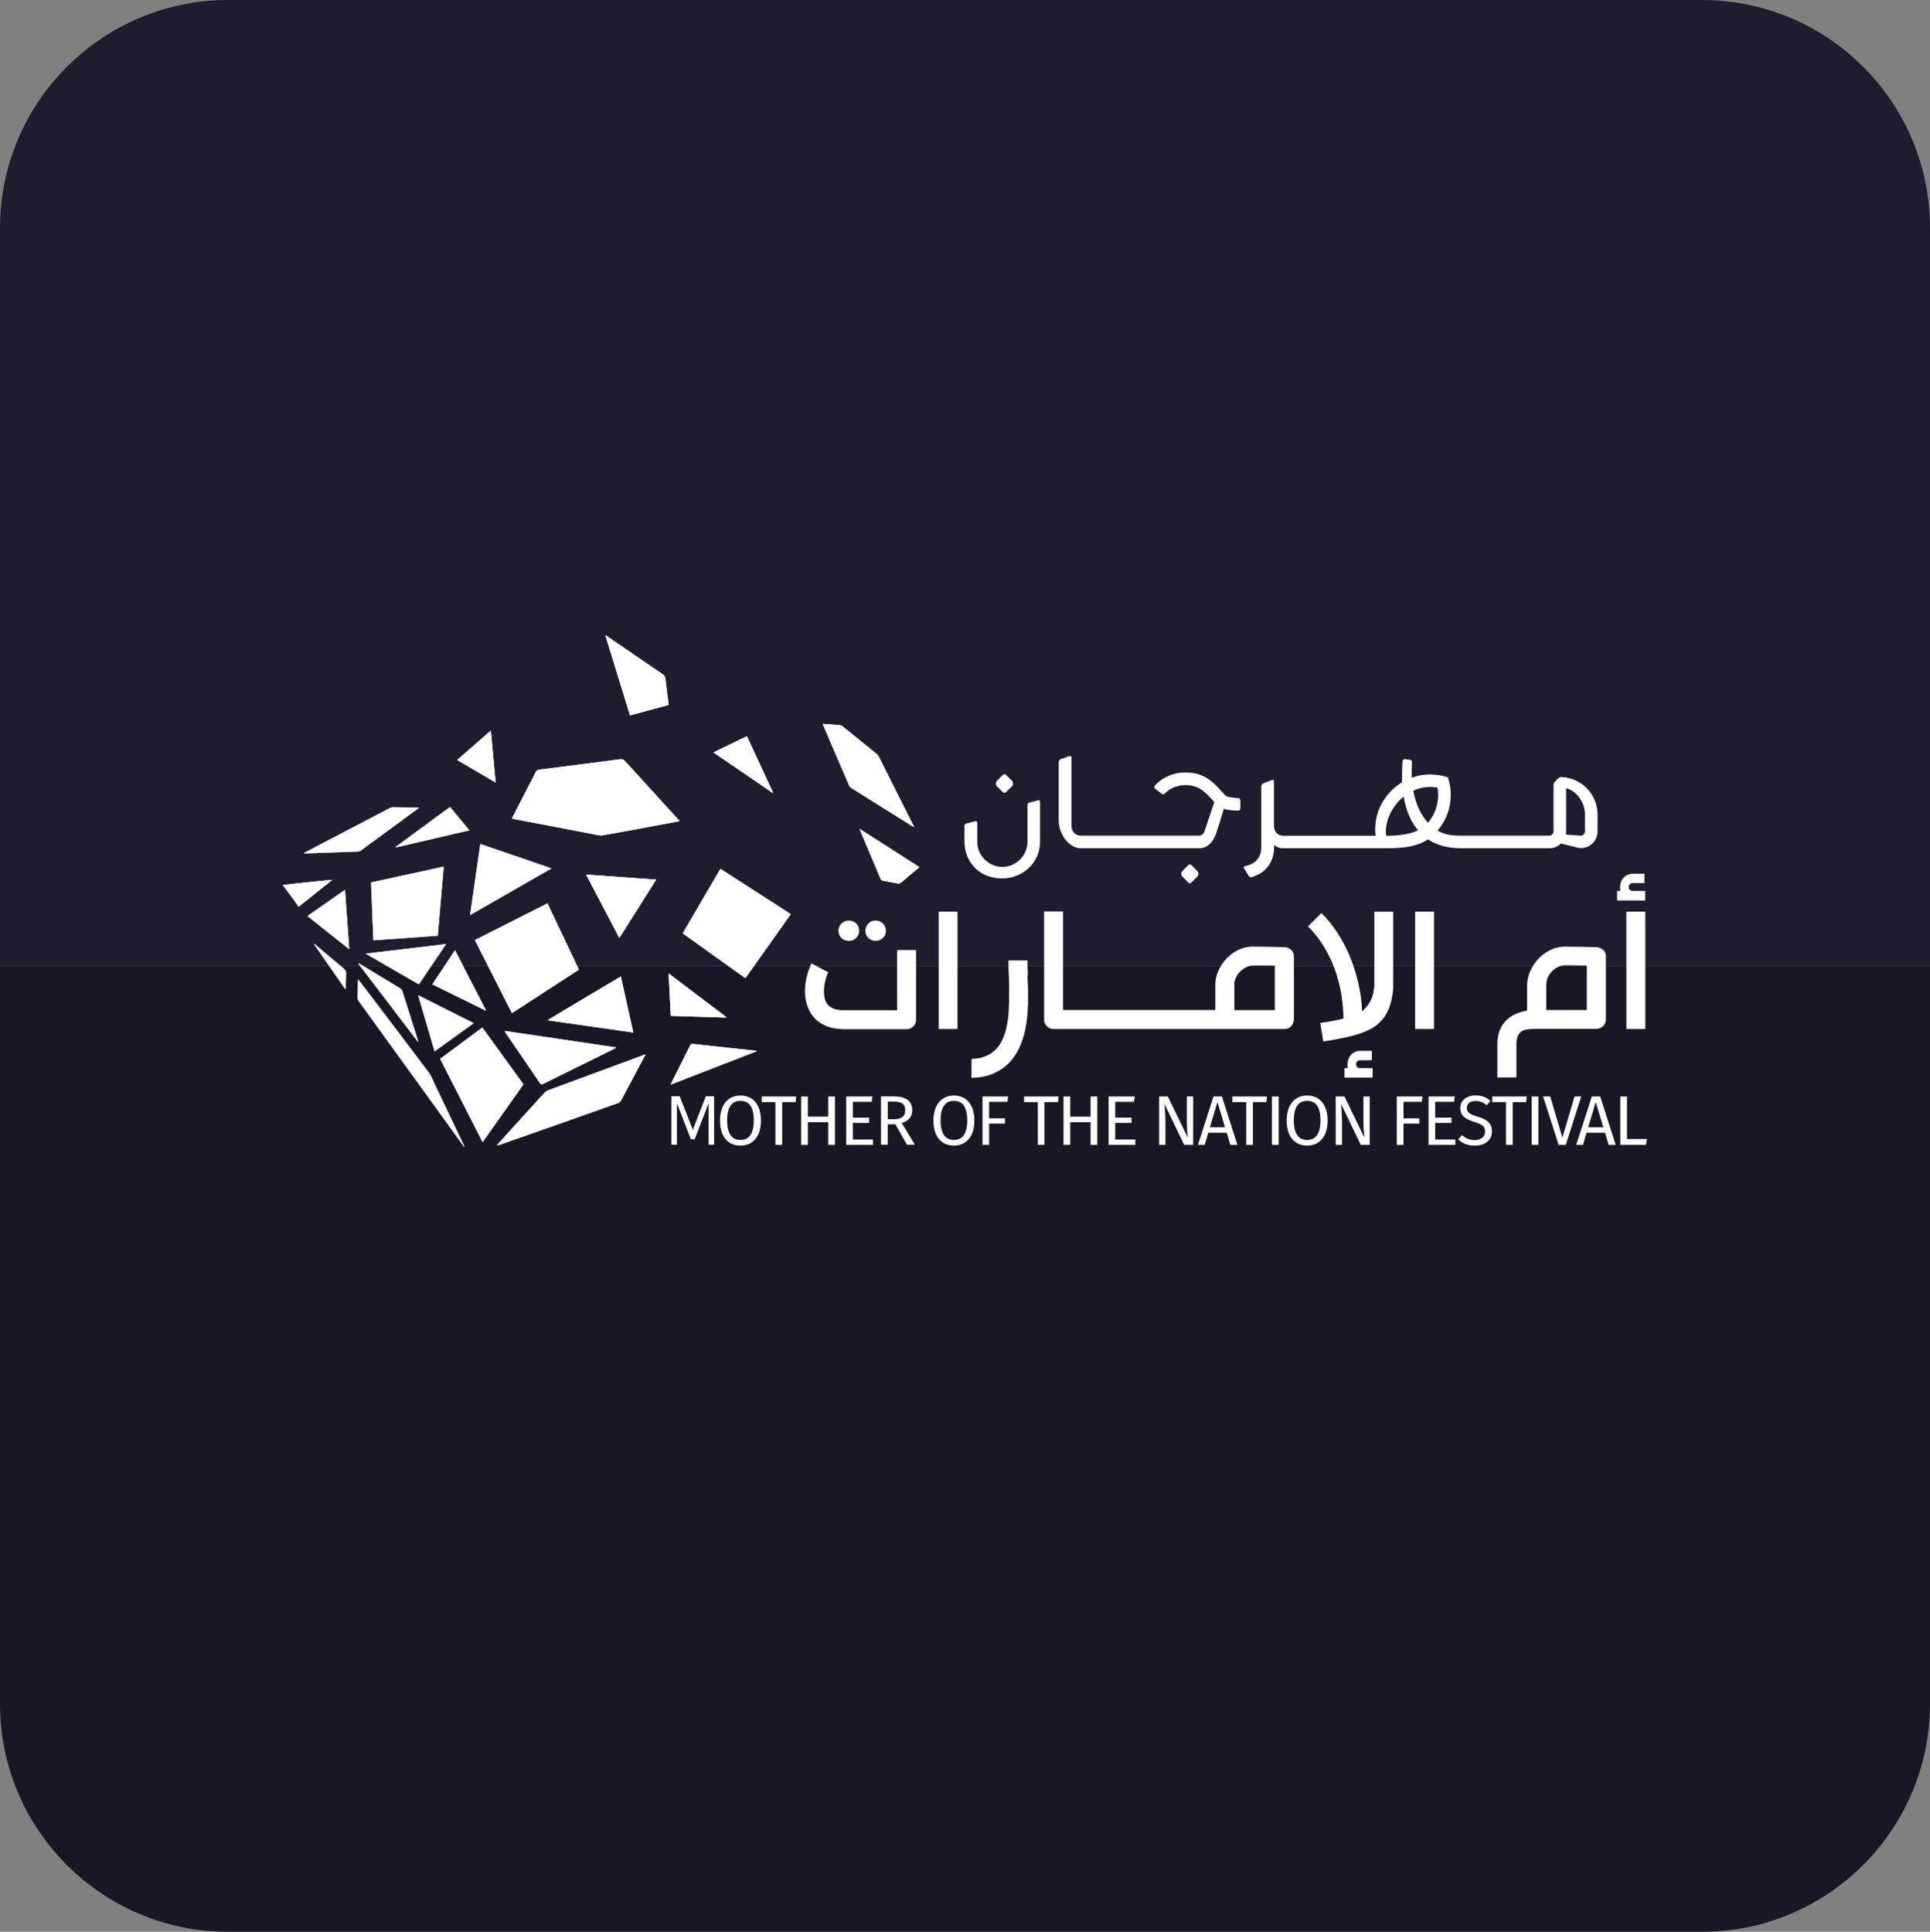 <svg xmlns="http://www.w3.org/2000/svg" xmlns:xlink="http://www.w3.org/1999/xlink" id="Layer_2" data-name="Layer 2" viewBox="0 0 181.02 181.22"><rect x="0" y="0" width="181.02" height="181.22" fill="#808080" stroke="none"/><defs><style>      .cls-1 {        clip-path: url(#clippath);      }      .cls-2 {        fill: #fff;      }      .cls-3 {        fill: #171726;      }      .cls-4 {        fill: #1f1c2f;      }    </style><clipPath id="clippath"><path class="cls-2" d="M60.32,98.99c-2.98,1.1-5.95,2.2-8.93,3.3-.12,.04-.23,.13-.32,.22-1.32,1.45-2.64,2.9-3.95,4.35-.17,.19-.35,.39-.52,.58,.1,0,.18-.02,.25-.04,3.71-1.3,7.42-2.61,11.12-3.92,.11-.04,.21-.13,.27-.23,.43-.79,.85-1.6,1.28-2.4,.33-.63,.67-1.26,1.03-1.94-.12,.04-.17,.05-.23,.07m4.4-.89c-.57,1.15-1.15,2.29-1.72,3.43-.03,.06-.05,.12-.1,.23,2.72-1.05,5.39-2.09,8.06-3.13v-.05c-.14-.01-.27-.03-.41-.04-1.84-.2-3.69-.4-5.54-.6-.02,0-.04,0-.06,0-.12,0-.18,.05-.24,.17m-17.34-1.29c1.1,1.6,2.2,3.21,3.29,4.82,.09,.12,.15,.12,.27,.06,2.23-1.1,4.46-2.2,6.69-3.31,.05-.03,.11-.06,.2-.12-3.52-.52-6.98-1.03-10.48-1.55,.02,.06,.02,.08,.03,.1m-6.09,2.51c1.33,2.61,2.65,5.2,3.99,7.82,1.29-1.82,2.56-3.62,3.83-5.42-1.29-1.78-2.57-3.56-3.86-5.33-1.33,.99-2.64,1.96-3.96,2.94m-.51-.71c1.23-.88,2.43-1.75,3.66-2.64-1.73-.87-3.44-1.73-5.21-2.62,.52,1.79,1.03,3.51,1.54,5.26m-7.19-6.41c-.01,.41,0,.83-.04,1.24-.02,.2,.04,.35,.15,.51,2.6,3.59,5.2,7.19,7.8,10.78,.68,.94,1.36,1.89,2.04,2.83,.01,0,.03-.01,.04-.02-.02-.04-.04-.09-.06-.13-.88-1.85-1.77-3.71-2.65-5.56-.21-.43-.37-.9-.65-1.27-1.87-2.5-3.77-4.98-5.65-7.47-.31-.4-.61-.81-.96-1.25-.01,.16-.02,.26-.02,.36m17.83,3.44s0,.03,0,.05c2.65,.38,5.31,.76,8,1.14-.39-1.77-.78-3.5-1.17-5.26-2.29,1.36-4.56,2.71-6.82,4.07m11.5-.37c1.75,.05,3.47,.1,5.19,.16,0-.02,0-.04,.01-.06-1.79-1.35-3.57-2.7-5.4-4.09,.07,1.37,.13,2.67,.2,3.99m-29.29-4.89c1.85,2.43,3.7,4.86,5.56,7.29,.01,0,.02,0,.04-.01,0-.03-.01-.06-.02-.08-.48-1.55-.97-3.1-1.46-4.65-.03-.09-.12-.18-.2-.24-.87-.53-1.75-1.06-2.62-1.59-.42-.25-.84-.51-1.26-.76-.01,.01-.02,.02-.03,.03m6.92,1.94c1.68,.82,3.34,1.64,5,2.46,0-.01,.02-.02,.03-.03-.96-1.86-1.92-3.73-2.9-5.63-.72,1.07-1.41,2.13-2.13,3.2m-6.25-2.88c1.7,.98,3.34,1.93,4.99,2.88,.85-1.25,1.68-2.49,2.55-3.78-2.53,.3-5,.6-7.55,.9m-4.85-.91c.98,1.4,1.95,2.81,2.93,4.22,.02,0,.03,0,.05,0,.02-.51,.04-1.03,.04-1.54,0-.1-.07-.24-.15-.31-.63-.54-1.27-1.07-1.91-1.61-.31-.26-.62-.52-.93-.78-.01,0-.02,.02-.03,.03m15.11-.36c1.16,2.29,2.31,4.55,3.47,6.84,2.11-1.37,4.19-2.72,6.28-4.08-.99-2.09-1.96-4.14-2.95-6.22-2.28,1.16-4.53,2.3-6.81,3.45m-15.7-2.26c1.31,1.04,2.59,2.06,3.92,3.12-.14-1.89-.27-3.72-.4-5.58-1.19,.84-2.34,1.64-3.52,2.46m-.37-3.13c-.64,.07-1.29,.14-1.93,.21v.04c.25,.34,.5,.67,.75,1,.24,.33,.48,.66,.72,1.01,1.05-.84,2.09-1.66,3.17-2.53-.95,.09-1.83,.17-2.71,.27m29.62,5.19c1.16-1.84,2.3-3.64,3.46-5.48-2.21-.16-4.38-.31-6.58-.47,1.04,1.99,2.07,3.95,3.12,5.95m5.94-.44c1.97,1.41,3.92,2.8,5.88,4.21,1.42-2.01,2.84-4.01,4.26-6.01-2.2-1.42-4.39-2.83-6.6-4.25-1.19,2.03-2.36,4.04-3.54,6.06m-29.23-4.78c.07,1.81,.14,3.61,.22,5.43,2.03-.14,4.02-.29,6.04-.43,.19-2.16,.37-4.3,.56-6.49-2.29,.5-4.54,.99-6.81,1.49m9.28,3.06c2.56-1.47,5.08-2.91,7.64-4.38-2.26-.77-4.46-1.53-6.68-2.29-.32,2.23-.64,4.42-.96,6.67m36.55-8.02c.65,1.55,1.31,3.1,1.96,4.65,.03,.06,.11,.12,.18,.13,.48,.1,.97,.2,1.45,.28,.08,.01,.2-.02,.27-.08,.21-.15,.39-.33,.59-.5,.37-.31,.75-.62,1.12-.93v-.04c-1.85-1.19-3.7-2.38-5.57-3.57,0,.04,0,.05,0,.06m-43.78-2.1c-.09,0-.19,.03-.27,.07-2.64,1.38-5.28,2.76-7.92,4.14-.05,.03-.1,.06-.2,.13,1.76-.06,3.45-.12,5.14-.18,.09,0,.18-.06,.25-.11,.7-.51,1.4-1.03,2.1-1.54,1.1-.81,2.2-1.61,3.33-2.44-.06-.02-.08-.03-.1-.03-.78-.01-1.56-.03-2.34-.04h0m.27,3.73s.02,.03,.02,.04c2.29-.53,4.57-1.06,6.89-1.6-.61-.74-1.21-1.46-1.82-2.19-1.71,1.26-3.4,2.5-5.09,3.74m21.07-8.22c-1.11,.15-2.22,.29-3.33,.43-1.43,.18-2.87,.37-4.3,.55-.16,.02-.24,.08-.31,.23-.3,.59-.6,1.18-.91,1.77-.44,.85-.88,1.7-1.33,2.58,.09,.02,.15,.04,.21,.05,2.44,.47,4.87,.94,7.31,1.4,.35,.07,.71,.18,1.04,.12,1.97-.34,3.93-.71,5.89-1.08,.42-.08,.84-.16,1.29-.24-.05-.07-.08-.11-.12-.14-1.67-1.83-3.34-3.66-5-5.49-.11-.12-.21-.17-.35-.17-.04,0-.07,0-.11,0m8.74-.65c1.87,1.28,3.71,2.54,5.56,3.8,.01-.01,.02-.02,.03-.04-.81-1.75-1.62-3.51-2.45-5.28-1.05,.51-2.08,1.01-3.14,1.52m-24.03,.71c1.2,.71,2.39,1.4,3.61,2.12-.15-1.65-.3-3.24-.45-4.88-1.07,.94-2.11,1.84-3.16,2.76m34.31-3.3c.82,1.91,1.64,3.83,2.47,5.74,.03,.07,.11,.14,.18,.18,1.9,1.2,3.8,2.39,5.71,3.58,.05,.03,.11,.06,.2,.1-.05-.1-.08-.17-.12-.23-1.06-2.12-2.12-4.23-3.19-6.35-.06-.12-.15-.24-.26-.32-1.05-.86-2.11-1.71-3.16-2.56-.05-.05-.12-.09-.19-.1-.54-.05-1.09-.09-1.65-.13,.01,.04,.01,.06,.02,.08m-20.41-8.34c.76,2.48,1.53,4.97,2.3,7.47,1.22-.33,2.42-.66,3.61-.98,0-.09,0-.16-.01-.24-.1-.74-.2-1.47-.28-2.21-.02-.2-.1-.33-.27-.44-1.5-1.02-3-2.06-4.5-3.08-.26-.18-.53-.37-.8-.55-.02,0-.03,.02-.04,.03"></path></clipPath></defs><g id="DIGITAL_STRATEGY" data-name="DIGITAL STRATEGY"><g><g><path class="cls-4" d="M181.02,21.4V90.61H0V21.4C0,9.58,9.59,0,21.41,0H159.62c11.82,0,21.4,9.58,21.4,21.4Z"></path><path class="cls-3" d="M0,159.82V90.61H181.02v69.21c0,11.82-9.59,21.4-21.41,21.4H21.4c-11.82,0-21.4-9.58-21.4-21.4Z"></path></g><g><g><path class="cls-2" d="M60.32,98.99c-2.98,1.1-5.95,2.2-8.93,3.3-.12,.04-.23,.13-.32,.22-1.32,1.45-2.64,2.9-3.95,4.35-.17,.19-.35,.39-.52,.58,.1,0,.18-.02,.25-.04,3.71-1.3,7.42-2.61,11.12-3.92,.11-.04,.21-.13,.27-.23,.43-.79,.85-1.6,1.28-2.4,.33-.63,.67-1.26,1.03-1.94-.12,.04-.17,.05-.23,.07m4.4-.89c-.57,1.15-1.15,2.29-1.72,3.43-.03,.06-.05,.12-.1,.23,2.72-1.05,5.39-2.09,8.06-3.13v-.05c-.14-.01-.27-.03-.41-.04-1.84-.2-3.69-.4-5.54-.6-.02,0-.04,0-.06,0-.12,0-.18,.05-.24,.17m-17.34-1.29c1.1,1.6,2.2,3.21,3.29,4.82,.09,.12,.15,.12,.27,.06,2.23-1.1,4.46-2.2,6.69-3.31,.05-.03,.11-.06,.2-.12-3.52-.52-6.98-1.03-10.48-1.55,.02,.06,.02,.08,.03,.1m-6.09,2.51c1.33,2.61,2.65,5.2,3.99,7.82,1.29-1.82,2.56-3.62,3.83-5.42-1.29-1.78-2.57-3.56-3.86-5.33-1.33,.99-2.64,1.96-3.96,2.94m-.51-.71c1.23-.88,2.43-1.75,3.66-2.64-1.73-.87-3.44-1.73-5.21-2.62,.52,1.79,1.03,3.51,1.54,5.26m-7.19-6.41c-.01,.41,0,.83-.04,1.24-.02,.2,.04,.35,.15,.51,2.6,3.59,5.2,7.19,7.8,10.78,.68,.94,1.36,1.89,2.04,2.83,.01,0,.03-.01,.04-.02-.02-.04-.04-.09-.06-.13-.88-1.85-1.77-3.71-2.65-5.56-.21-.43-.37-.9-.65-1.27-1.87-2.5-3.77-4.98-5.65-7.47-.31-.4-.61-.81-.96-1.25-.01,.16-.02,.26-.02,.36m17.83,3.44s0,.03,0,.05c2.65,.38,5.31,.76,8,1.14-.39-1.77-.78-3.5-1.17-5.26-2.29,1.36-4.56,2.71-6.82,4.07m11.5-.37c1.75,.05,3.47,.1,5.19,.16,0-.02,0-.04,.01-.06-1.79-1.35-3.57-2.7-5.4-4.09,.07,1.37,.13,2.67,.2,3.99m-29.29-4.89c1.85,2.43,3.7,4.86,5.56,7.29,.01,0,.02,0,.04-.01,0-.03-.01-.06-.02-.08-.48-1.55-.97-3.1-1.46-4.65-.03-.09-.12-.18-.2-.24-.87-.53-1.75-1.06-2.62-1.59-.42-.25-.84-.51-1.26-.76-.01,.01-.02,.02-.03,.03m6.92,1.94c1.68,.82,3.34,1.64,5,2.46,0-.01,.02-.02,.03-.03-.96-1.86-1.92-3.73-2.9-5.63-.72,1.07-1.41,2.13-2.13,3.2m-6.25-2.88c1.7,.98,3.34,1.93,4.99,2.88,.85-1.25,1.68-2.49,2.55-3.78-2.53,.3-5,.6-7.55,.9m-4.85-.91c.98,1.4,1.95,2.81,2.93,4.22,.02,0,.03,0,.05,0,.02-.51,.04-1.03,.04-1.54,0-.1-.07-.24-.15-.31-.63-.54-1.27-1.07-1.91-1.61-.31-.26-.62-.52-.93-.78-.01,0-.02,.02-.03,.03m15.11-.36c1.16,2.29,2.31,4.55,3.47,6.84,2.11-1.37,4.19-2.72,6.28-4.08-.99-2.09-1.96-4.14-2.95-6.22-2.28,1.16-4.53,2.3-6.81,3.45m-15.7-2.26c1.31,1.04,2.59,2.06,3.92,3.12-.14-1.89-.27-3.72-.4-5.58-1.19,.84-2.34,1.64-3.52,2.46m-.37-3.13c-.64,.07-1.29,.14-1.93,.21v.04c.25,.34,.5,.67,.75,1,.24,.33,.48,.66,.72,1.01,1.05-.84,2.09-1.66,3.17-2.53-.95,.09-1.83,.17-2.71,.27m29.62,5.19c1.16-1.84,2.3-3.64,3.46-5.48-2.21-.16-4.38-.31-6.58-.47,1.04,1.99,2.07,3.95,3.12,5.95m5.94-.44c1.97,1.41,3.92,2.8,5.88,4.21,1.42-2.01,2.84-4.01,4.26-6.01-2.2-1.42-4.39-2.83-6.6-4.25-1.19,2.03-2.36,4.04-3.54,6.06m-29.23-4.78c.07,1.81,.14,3.61,.22,5.43,2.03-.14,4.02-.29,6.04-.43,.19-2.16,.37-4.3,.56-6.49-2.29,.5-4.54,.99-6.81,1.49m9.28,3.06c2.56-1.47,5.08-2.91,7.64-4.38-2.26-.77-4.46-1.53-6.68-2.29-.32,2.23-.64,4.42-.96,6.67m36.55-8.02c.65,1.55,1.31,3.1,1.96,4.65,.03,.06,.11,.12,.18,.13,.48,.1,.97,.2,1.45,.28,.08,.01,.2-.02,.27-.08,.21-.15,.39-.33,.59-.5,.37-.31,.75-.62,1.12-.93v-.04c-1.85-1.19-3.7-2.38-5.57-3.57,0,.04,0,.05,0,.06m-43.78-2.1c-.09,0-.19,.03-.27,.07-2.64,1.38-5.28,2.76-7.92,4.14-.05,.03-.1,.06-.2,.13,1.76-.06,3.45-.12,5.14-.18,.09,0,.18-.06,.25-.11,.7-.51,1.4-1.03,2.1-1.54,1.1-.81,2.2-1.61,3.33-2.44-.06-.02-.08-.03-.1-.03-.78-.01-1.56-.03-2.34-.04h0m.27,3.73s.02,.03,.02,.04c2.29-.53,4.57-1.06,6.89-1.6-.61-.74-1.21-1.46-1.82-2.19-1.71,1.26-3.4,2.5-5.09,3.74m21.07-8.22c-1.11,.15-2.22,.29-3.33,.43-1.43,.18-2.87,.37-4.3,.55-.16,.02-.24,.08-.31,.23-.3,.59-.6,1.18-.91,1.77-.44,.85-.88,1.7-1.33,2.58,.09,.02,.15,.04,.21,.05,2.44,.47,4.87,.94,7.31,1.4,.35,.07,.71,.18,1.04,.12,1.97-.34,3.93-.71,5.89-1.08,.42-.08,.84-.16,1.29-.24-.05-.07-.08-.11-.12-.14-1.67-1.83-3.34-3.66-5-5.49-.11-.12-.21-.17-.35-.17-.04,0-.07,0-.11,0m8.74-.65c1.87,1.28,3.71,2.54,5.56,3.8,.01-.01,.02-.02,.03-.04-.81-1.75-1.62-3.51-2.45-5.28-1.05,.51-2.08,1.01-3.14,1.52m-24.03,.71c1.2,.71,2.39,1.4,3.61,2.12-.15-1.65-.3-3.24-.45-4.88-1.07,.94-2.11,1.84-3.16,2.76m34.31-3.3c.82,1.91,1.64,3.83,2.47,5.74,.03,.07,.11,.14,.18,.18,1.9,1.2,3.8,2.39,5.71,3.58,.05,.03,.11,.06,.2,.1-.05-.1-.08-.17-.12-.23-1.06-2.12-2.12-4.23-3.19-6.35-.06-.12-.15-.24-.26-.32-1.05-.86-2.11-1.71-3.16-2.56-.05-.05-.12-.09-.19-.1-.54-.05-1.09-.09-1.65-.13,.01,.04,.01,.06,.02,.08m-20.41-8.34c.76,2.48,1.53,4.97,2.3,7.47,1.22-.33,2.42-.66,3.61-.98,0-.09,0-.16-.01-.24-.1-.74-.2-1.47-.28-2.21-.02-.2-.1-.33-.27-.44-1.5-1.02-3-2.06-4.5-3.08-.26-.18-.53-.37-.8-.55-.02,0-.03,.02-.04,.03"></path><g class="cls-1"><polygon class="cls-2" points="110 86.9 52.24 137.06 2.78 80.23 60.54 30.07 110 86.9"></polygon></g></g><path class="cls-2" d="M94.09,74.33c.06,.06,.18,.06,.24,0l.57-.55c.15-.15,.15-.39,0-.55l-.57-.57c-.07-.05-.18-.05-.24,0l-.57,.57c-.15,.16-.15,.41,0,.55l.57,.55Z"></path><path class="cls-2" d="M97.38,75.07l-.81,.21c-.1,.02-.2,.12-.2,.24v3.44c0,1.29-1.06,2.36-2.35,2.36s-2.36-1.07-2.36-2.34v-1.79c0-.12-.08-.18-.2-.15l-.8,.21c-.12,.02-.2,.12-.2,.23v1.5c0,.95,.37,1.83,1.04,2.49,.67,.65,1.57,.93,2.51,.93,1.94,0,3.54-1.5,3.54-3.44v-3.73c0-.13-.08-.18-.18-.16"></path><path class="cls-2" d="M111.72,81.13c-.06-.06-.18-.06-.24,0l-.57,.57c-.15,.15-.15,.39,0,.54l.57,.57c.07,.07,.18,.07,.24,0l.57-.57c.15-.15,.15-.39,0-.54l-.57-.57Z"></path><path class="cls-2" d="M116.16,74.86c-.11,0-.28,0-.44-.03-.54-.05-.72-.15-.75-.18l-.3-.31c-.72-.8-1.53-1.73-3.01-1.85-.39-.05-1.03-.05-1.68,.15-.63,.2-1.21,.55-1.66,1.06-.08,.08-.07,.19,.01,.27l.63,.49c.08,.07,.2,.07,.28-.01,.74-.78,1.75-.85,2.3-.78,1.03,.1,1.59,.73,2.26,1.46l.09,.13-.92,2.73c-.08,.24-.28,.4-.49,.4h-11.12c-.49,0-.86-.4-.86-.9v-6.41c0-.13-.08-.18-.2-.15l-.82,.28c-.09,.02-.18,.2-.18,.31v5.49c0,1.14,.91,2.56,2.05,2.56h11.12c1.06,0,1.49-1.03,1.66-1.58,.15-.44,.45-1.4,.66-2.12,.2,.07,.42,.11,.72,.14,.24,.02,.48,.03,.63,.03,.1,.02,.2-.08,.2-.18v-.78c0-.11-.1-.2-.2-.22"></path><path class="cls-2" d="M146.49,72.88c-.12,0-.26,.05-.32,.13l-.32,.31c-.08,.08-.14,.23-.14,.34v4.32c0,.22-.18,.41-.39,.41h-8.31c-.73,0-1.45-.05-2.18-.47,1.04-1.21,1.53-2.95,1.06-4.69l-.08-.31-.33-.1c-1.14-.28-2.3-.2-3.07,.15-.01-.47-.01-.98,.02-1.48,.01-.11-.07-.21-.18-.21l-.47-.07c-.11-.01-.23,.08-.23,.22-.06,.7-.06,1.34-.05,1.95-.36,.22-.7,.49-.99,.78-.66,.65-1.13,1.48-1.37,2.36-.15,.61-.2,1.24-.12,1.88h-8.67c-.51,0-.86-.41-.86-.9v-4.21c0-.12-.08-.16-.18-.12l-.83,.32c-.09,.03-.18,.16-.18,.28v5.73c0,.61-.22,1.05-.62,1.37-.24,.18-.54,.3-.9,.38-.1,.01-.15,.11-.1,.21l.46,.73c.07,.09,.18,.13,.28,.09,.38-.13,.69-.28,.97-.47,.73-.55,1.11-1.34,1.11-2.31v-.24c.22,.19,.5,.31,.83,.31h9.48c1.24,0,2.86,0,4.13-.83,.82,.55,1.84,.83,3.1,.83h8.29c.41,0,.8-.16,1.07-.44l1.67,.41c.13,.01,.28,.03,.4,.01,.77-.1,1.37-.75,1.37-1.56v-1.56c0-1.89-1.46-3.44-3.34-3.53m-16.49,5.5c-.16-1.22,.44-2.51,1.32-3.39l.32-.3c.21,1.3,.67,2.38,1.35,3.18-.91,.44-2.07,.51-3,.51m2.55-4.22c.81-.39,1.59-.41,2.28-.3,.2,1.21-.13,2.39-.9,3.3-.66-.73-1.14-1.73-1.38-3.01m16.11,3.81c0,.22-.17,.41-.39,.41l-1.41-.1c.01-.09,.03-.2,.03-.31v-4.04c1.03,.26,1.77,1.37,1.77,2.47v1.56Z"></path><path class="cls-2" d="M79.61,88.26c.27,0,.51-.09,.69-.27,.18-.18,.28-.41,.28-.67,0-.14-.03-.27-.07-.38-.05-.12-.12-.22-.21-.31-.09-.09-.19-.16-.31-.2-.23-.1-.53-.1-.76,0-.12,.05-.22,.12-.31,.2-.09,.09-.16,.19-.21,.31-.05,.12-.07,.24-.07,.38,0,.27,.09,.49,.28,.67,.18,.18,.41,.27,.69,.27"></path><path class="cls-2" d="M84.17,94.77h-5.01c-.39,0-.71-.05-.95-.14-.24-.1-.43-.22-.57-.38-.13-.16-.23-.34-.28-.55-.05-.21-.08-.44-.08-.68,0-.33,.04-.65,.11-.95,.07-.31,.16-.58,.26-.81l.03-.06-.06-.03c-.26-.13-.5-.25-.71-.37-.21-.11-.46-.24-.73-.39l-.07-.03-.03,.07c-.16,.33-.3,.72-.41,1.16-.11,.44-.17,.91-.17,1.38,0,.43,.06,.86,.19,1.28,.13,.43,.34,.81,.63,1.15,.29,.34,.68,.61,1.15,.82,.47,.2,1.06,.31,1.76,.31h5.8c.25,0,.46-.09,.63-.26,.17-.17,.26-.38,.26-.63v-6.54h-1.78v5.65Z"></path><path class="cls-2" d="M82.12,88.26c.14,0,.27-.02,.38-.07,.12-.05,.22-.12,.31-.2,.09-.08,.16-.19,.21-.3,.05-.12,.07-.24,.07-.37,0-.27-.09-.5-.28-.69-.19-.18-.42-.28-.69-.28-.13,0-.26,.03-.37,.07-.12,.05-.22,.12-.31,.21-.08,.09-.15,.19-.2,.31-.05,.12-.07,.24-.07,.38,0,.27,.09,.49,.28,.67,.18,.18,.41,.27,.68,.27"></path><rect class="cls-2" x="88.04" y="85.52" width="1.77" height="11.01"></rect><path class="cls-2" d="M96.41,91.5h0c-.01-.27-.02-.51-.03-.7,0-.19,0-.41,0-.63v-.07s-1.79,0-1.79,0v.07c0,.2,0,.41,0,.62,0,.22,.02,.44,.03,.67,.01,.31,.02,.63,.03,.95,0,.33,0,.66,0,.99,0,.46-.01,.93-.04,1.4-.02,.47-.08,.92-.16,1.35-.08,.43-.2,.84-.36,1.22-.15,.38-.36,.71-.61,.99-.25,.28-.57,.51-.94,.68-.37,.17-.82,.27-1.35,.29h-.07v1.78h.07c.77-.02,1.44-.16,2-.41,.56-.25,1.05-.58,1.45-.99,.4-.41,.72-.89,.97-1.43,.25-.54,.43-1.12,.56-1.72,.1-.51,.17-1.04,.21-1.56,.04-.52,.05-1.04,.05-1.53,0-.35,0-.69-.02-1.02l-.04-.96Z"></path><path class="cls-2" d="M121.1,89.11h0c-.08-.08-.17-.14-.28-.19-.11-.05-.23-.07-.34-.07-.47-.01-.95-.02-1.43-.03l-1.43-.02c-.5-.02-.98,.08-1.43,.29-.44,.21-.83,.49-1.15,.83-.32,.34-.58,.73-.77,1.16-.19,.43-.28,.86-.28,1.28v2.39h-14.28v-9.25h-1.78v10.05s0,.06,0,.09c0,.25,.09,.46,.26,.63,.17,.17,.39,.26,.63,.26h21.66c.28,0,.5-.1,.65-.29,.15-.19,.23-.42,.23-.69v-5.84c0-.12-.02-.23-.07-.34-.05-.1-.11-.2-.19-.27m-1.53,1.49v4.17h-3.8v-2.4c0-.22,.05-.44,.15-.66,.1-.22,.24-.41,.41-.57,.17-.17,.37-.3,.58-.41,.21-.1,.44-.15,.66-.15h.06s.12,0,.28,0h.31c.13,0,.28,0,.43,0h.48c.14,.01,.29,.01,.43,.01"></path><path class="cls-2" d="M127.28,100.07c-.06-.07-.09-.15-.09-.24,0-.09,.03-.18,.1-.26,.06-.08,.16-.11,.3-.11h1.08s0-.88,0-.88h-1.08c-.19,0-.37,.03-.52,.11-.15,.07-.28,.17-.38,.29-.1,.12-.18,.25-.23,.4-.05,.15-.08,.3-.08,.46,0,.07,0,.15,.01,.23,0,.04,.02,.09,.03,.13h-.32v.89h2.64v-.89h-1.21c-.13-.01-.21-.05-.27-.12"></path><path class="cls-2" d="M128.87,92.65c-.03,.49-.15,.93-.36,1.3-.19,.33-.44,.64-.75,.92-.02-.24-.04-.48-.05-.71-.03-.27-.06-.53-.09-.77-.1-.66-.25-1.35-.44-2.03-.2-.68-.44-1.36-.74-2.02-.3-.66-.65-1.31-1.06-1.92-.41-.62-.87-1.2-1.39-1.72l-.05-.05-1.26,1.25,.05,.05c.57,.58,1.07,1.22,1.47,1.9,.41,.68,.75,1.39,1.01,2.13,.26,.73,.46,1.49,.59,2.26,.12,.75,.19,1.52,.21,2.27l-.12,.07c-.28,.07-.59,.13-.92,.2-.33,.07-.69,.12-1.07,.17h-.07s.01,.08,.01,.08c.05,.27,.09,.54,.13,.78,.04,.25,.08,.52,.13,.81v.07s.08,0,.08,0c.63-.1,1.23-.21,1.78-.32,.55-.11,1.06-.24,1.52-.39,.46-.15,.88-.34,1.25-.55,.37-.22,.69-.5,.96-.83,.27-.33,.48-.73,.65-1.19,.16-.46,.27-1.01,.33-1.64v-7.24h-1.77v7.13Z"></path><rect class="cls-2" x="132.73" y="85.52" width="1.77" height="11.01"></rect><path class="cls-2" d="M150.34,89.11h0c-.08-.08-.17-.14-.28-.19s-.22-.07-.34-.07c-.47-.01-.95-.02-1.43-.03l-1.43-.02c-.5-.01-.97,.09-1.41,.3-.44,.21-.82,.49-1.15,.83-.32,.34-.58,.73-.77,1.16-.19,.43-.29,.86-.3,1.27v2.44c-.38,.07-.74,.18-1.07,.32-.35,.15-.65,.36-.91,.62-.26,.26-.46,.58-.6,.95-.14,.37-.21,.8-.21,1.28v3.1h1.79v-3.1c0-.33,.04-.6,.13-.79,.08-.19,.2-.33,.35-.43,.15-.1,.34-.16,.56-.19,.23-.03,.49-.04,.77-.04h5.69c.24,0,.45-.09,.63-.26,.17-.17,.26-.38,.26-.63v-5.93c0-.12-.02-.23-.07-.34-.04-.1-.11-.2-.19-.27m-3.5,1.46h.06s.13,0,.27,0c.14,0,.35,0,.62,.01,.26,0,.6,0,1.02,.01v4.18h-3.8v-2.36c0-.25,.05-.49,.15-.71,.1-.22,.24-.42,.41-.59,.17-.17,.37-.3,.59-.4,.22-.1,.45-.15,.68-.15"></path><rect class="cls-2" x="152.54" y="85.52" width="1.78" height="11.01"></rect><path class="cls-2" d="M153.11,83.57c-.13-.01-.21-.05-.27-.12-.06-.07-.08-.15-.08-.24,0-.09,.03-.18,.1-.26,.06-.08,.16-.11,.3-.11h1.08s0-.88,0-.88h-1.08c-.19,0-.37,.04-.52,.11-.15,.07-.28,.17-.38,.29-.1,.12-.18,.25-.23,.4-.05,.15-.08,.3-.08,.46,0,.08,0,.15,.01,.23,0,.04,.02,.09,.03,.13h-.32v.89h2.64v-.89h-1.21Z"></path><path class="cls-2" d="M71.37,105.13c0,1.5-.78,2.34-1.92,2.34s-1.92-.82-1.92-2.34,.78-2.36,1.92-2.36,1.92,.82,1.92,2.35m-3.17,0c0,1.31,.51,1.82,1.25,1.82s1.25-.51,1.25-1.83-.47-1.84-1.25-1.84-1.25,.54-1.25,1.85"></path><polygon class="cls-2" points="74.62 103.39 73.36 103.39 73.36 107.4 72.73 107.4 72.73 103.39 71.44 103.39 71.44 102.86 74.68 102.86 74.62 103.39"></polygon><polygon class="cls-2" points="77.68 105.27 75.77 105.27 75.77 107.4 75.14 107.4 75.14 102.86 75.77 102.86 75.77 104.75 77.68 104.75 77.68 102.86 78.31 102.86 78.31 107.4 77.68 107.4 77.68 105.27"></polygon><polygon class="cls-2" points="81.75 103.36 79.99 103.36 79.99 104.84 81.52 104.84 81.52 105.34 79.99 105.34 79.99 106.9 81.88 106.9 81.88 107.4 79.37 107.4 79.37 102.86 81.83 102.86 81.75 103.36"></polygon><path class="cls-2" d="M83.97,105.47h-.71v1.92h-.63v-4.54h1.2c1.13,0,1.73,.44,1.73,1.28,0,.64-.33,1.02-.98,1.22l1.23,2.04h-.74l-1.09-1.92Zm-.07-.48c.63,0,1-.24,1-.85,0-.57-.32-.8-1.07-.8h-.56v1.65h.63Z"></path><path class="cls-2" d="M91.39,105.13c0,1.5-.78,2.34-1.92,2.34s-1.92-.82-1.92-2.34,.78-2.36,1.92-2.36,1.92,.82,1.92,2.35m-3.17,0c0,1.31,.51,1.82,1.25,1.82s1.25-.51,1.25-1.83-.47-1.84-1.25-1.84-1.25,.54-1.25,1.85"></path><polygon class="cls-2" points="94.49 103.36 92.77 103.36 92.77 104.91 94.26 104.91 94.26 105.4 92.77 105.4 92.77 107.4 92.15 107.4 92.15 102.86 94.56 102.86 94.49 103.36"></polygon><polygon class="cls-2" points="99.23 103.39 97.96 103.39 97.96 107.4 97.34 107.4 97.34 103.39 96.05 103.39 96.05 102.86 99.29 102.86 99.23 103.39"></polygon><polygon class="cls-2" points="102.29 105.27 100.38 105.27 100.38 107.4 99.75 107.4 99.75 102.86 100.38 102.86 100.38 104.75 102.29 104.75 102.29 102.86 102.92 102.86 102.92 107.4 102.29 107.4 102.29 105.27"></polygon><polygon class="cls-2" points="106.36 103.36 104.6 103.36 104.6 104.84 106.13 104.84 106.13 105.34 104.6 105.34 104.6 106.9 106.49 106.9 106.49 107.4 103.98 107.4 103.98 102.86 106.44 102.86 106.36 103.36"></polygon><path class="cls-2" d="M111.91,107.4h-.84l-1.85-3.85c.03,.37,.09,.93,.09,1.77v2.08h-.59v-4.54h.82l1.87,3.86c-.01-.11-.09-.83-.09-1.38v-2.48h.59v4.54Z"></path><path class="cls-2" d="M115.05,106.26h-1.72l-.34,1.14h-.63l1.46-4.54h.79l1.45,4.54h-.66l-.34-1.14Zm-.15-.51l-.71-2.37-.71,2.37h1.42Z"></path><polygon class="cls-2" points="118.77 103.39 117.51 103.39 117.51 107.4 116.89 107.4 116.89 103.39 115.59 103.39 115.59 102.86 118.84 102.86 118.77 103.39"></polygon><rect class="cls-2" x="119.3" y="102.86" width=".63" height="4.54"></rect><path class="cls-2" d="M124.52,105.13c0,1.5-.78,2.34-1.92,2.34s-1.92-.82-1.92-2.34,.78-2.36,1.92-2.36,1.92,.82,1.92,2.35m-3.17,0c0,1.31,.51,1.82,1.25,1.82s1.25-.51,1.25-1.83-.47-1.84-1.25-1.84-1.25,.54-1.25,1.85"></path><path class="cls-2" d="M128.47,107.4h-.84l-1.85-3.85c.03,.37,.09,.93,.09,1.77v2.08h-.59v-4.54h.82l1.87,3.86c-.01-.11-.09-.83-.09-1.38v-2.48h.59v4.54Z"></path><polygon class="cls-2" points="133.35 103.36 131.64 103.36 131.64 104.91 133.12 104.91 133.12 105.4 131.64 105.4 131.64 107.4 131.01 107.4 131.01 102.86 133.42 102.86 133.35 103.36"></polygon><polygon class="cls-2" points="136.38 103.36 134.61 103.36 134.61 104.84 136.14 104.84 136.14 105.34 134.61 105.34 134.61 106.9 136.5 106.9 136.5 107.4 133.99 107.4 133.99 102.86 136.45 102.86 136.38 103.36"></polygon><path class="cls-2" d="M139.78,103.3l-.34,.38c-.34-.28-.66-.4-1.04-.4-.46,0-.82,.21-.82,.65,0,.38,.18,.57,1,.82,.73,.22,1.35,.51,1.35,1.38,0,.79-.6,1.34-1.62,1.34-.65,0-1.17-.22-1.54-.59l.35-.39c.34,.28,.69,.46,1.19,.46,.53,0,.98-.26,.98-.81,0-.44-.21-.64-.98-.88-.88-.27-1.35-.61-1.35-1.31s.59-1.19,1.43-1.19c.63,0,1.02,.18,1.41,.53"></path><polygon class="cls-2" points="143.14 103.39 141.88 103.39 141.88 107.4 141.25 107.4 141.25 103.39 139.96 103.39 139.96 102.86 143.2 102.86 143.14 103.39"></polygon><rect class="cls-2" x="143.66" y="102.86" width=".63" height="4.54"></rect><polygon class="cls-2" points="146.86 107.4 146.19 107.4 144.73 102.86 145.4 102.86 146.54 106.72 147.68 102.86 148.31 102.86 146.86 107.4"></polygon><path class="cls-2" d="M150.53,106.26h-1.72l-.34,1.14h-.63l1.46-4.54h.79l1.45,4.54h-.66l-.34-1.14Zm-.15-.51l-.71-2.37-.71,2.37h1.42Z"></path><polygon class="cls-2" points="152.6 106.85 154.46 106.85 154.39 107.4 151.97 107.4 151.97 102.86 152.6 102.86 152.6 106.85"></polygon><polygon class="cls-2" points="62.97 102.84 63.75 102.84 64.97 105.95 64.99 105.95 66.2 102.84 66.98 102.84 66.98 107.39 66.46 107.39 66.46 103.52 66.45 103.52 65.15 106.88 64.8 106.88 63.5 103.52 63.49 103.52 63.49 107.39 62.97 107.39 62.97 102.84"></polygon></g></g></g></svg>